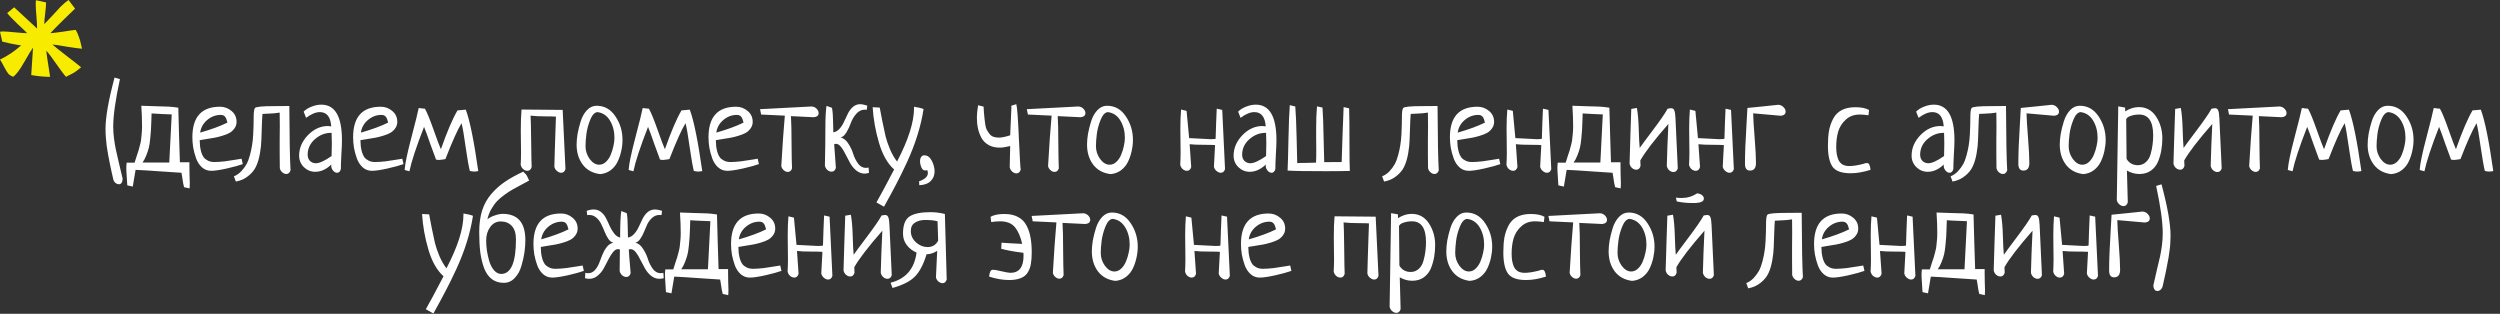 <?xml version="1.0" encoding="UTF-8"?> <svg xmlns="http://www.w3.org/2000/svg" width="1920" height="241" viewBox="0 0 1920 241" fill="none"><rect x="0" y="0" width="1920" height="241" fill="#333333" stroke="none"/> <path d="M87.978 59.562L92.103 60.781C88.666 76.719 86.947 88.875 86.947 97.25C86.947 100.312 87.166 103.469 87.603 106.719C88.041 109.906 88.509 112.656 89.009 114.969C89.509 117.281 90.291 120.719 91.353 125.281C92.478 129.844 93.416 133.812 94.166 137.188C94.103 140.062 93.134 141.5 91.259 141.5C90.509 141.5 89.728 141.219 88.916 140.656C88.103 140.094 87.509 139.312 87.134 138.312C86.884 137.25 86.416 135.188 85.728 132.125C85.103 129.062 84.634 126.844 84.322 125.469C84.009 124.031 83.603 121.938 83.103 119.188C82.603 116.438 82.228 114.156 81.978 112.344C81.728 110.469 81.509 108.312 81.322 105.875C81.134 103.438 81.041 101.125 81.041 98.938C81.041 89.938 83.353 76.812 87.978 59.562ZM101.969 143.281L97.751 142.344C97.751 141.656 97.626 139.625 97.376 136.25C97.126 132.875 97.001 130.438 97.001 128.938C97.001 127.688 97.094 126.344 97.282 124.906H103.376C103.688 123.844 104.188 122.25 104.876 120.125C105.626 118 106.126 116.5 106.376 115.625C106.626 114.75 106.969 113.469 107.407 111.781C107.907 110.031 108.219 108.562 108.344 107.375C108.532 106.125 108.688 104.594 108.813 102.781C109.001 100.969 109.094 99.062 109.094 97.062C109.094 92.375 108.907 87.094 108.532 81.219C112.032 81.406 115.719 81.531 119.594 81.594C123.532 81.656 126.751 81.75 129.251 81.875C131.751 82 134.313 82.281 136.938 82.719C137.126 86.969 137.313 93.969 137.501 103.719C137.751 113.406 137.969 120.375 138.157 124.625H145.469V127.438C145.469 129.062 145.501 131.375 145.563 134.375C145.688 137.375 145.751 139.375 145.751 140.375C145.751 142.25 145.688 143.688 145.563 144.688L141.344 143.75C141.094 142.875 140.844 141.75 140.594 140.375C140.407 139.062 140.188 137.625 139.938 136.062C139.688 134.5 139.501 133.375 139.376 132.688C135.813 132.5 130.126 132.125 122.313 131.562C114.563 131 108.501 130.625 104.126 130.438L101.969 143.281ZM116.407 87.125C116.344 88.062 116.282 90.031 116.219 93.031C116.157 95.969 116.063 98.219 115.938 99.781C115.876 101.344 115.688 103.531 115.376 106.344C115.126 109.094 114.782 111.406 114.344 113.281C113.907 115.094 113.251 117.094 112.376 119.281C111.563 121.406 110.594 123.25 109.469 124.812H130.001L131.876 87.875C131.001 87.812 128.688 87.719 124.938 87.594C121.251 87.469 118.407 87.312 116.407 87.125ZM185.523 121.906L186.461 126.031C183.711 127.031 179.617 128.156 174.179 129.406C168.804 130.594 164.804 131.188 162.179 131.188C159.492 131.188 157.148 130.312 155.148 128.562C153.148 126.75 151.648 124.469 150.648 121.719C149.648 118.906 148.898 116.156 148.398 113.469C147.961 110.719 147.742 108.031 147.742 105.406C147.742 89.781 154.804 81.969 168.929 81.969C172.304 81.969 175.273 83.062 177.836 85.25C180.398 87.375 181.679 90.156 181.679 93.594C181.679 95.469 181.148 97.125 180.086 98.562C179.086 100 177.836 101.156 176.336 102.031C174.898 102.844 173.023 103.594 170.711 104.281C168.461 104.969 166.461 105.469 164.711 105.781C162.961 106.094 160.867 106.438 158.429 106.812C155.992 107.188 154.304 107.469 153.367 107.656C153.429 109.469 153.523 111.062 153.648 112.438C153.836 113.812 154.148 115.312 154.586 116.938C155.086 118.5 155.711 119.812 156.461 120.875C157.273 121.875 158.367 122.719 159.742 123.406C161.117 124.094 162.742 124.438 164.617 124.438C166.867 124.438 169.617 124.25 172.867 123.875C176.117 123.438 178.992 123 181.492 122.562C184.054 122.125 185.398 121.906 185.523 121.906ZM153.742 101.844C162.242 99.406 169.211 96.844 174.648 94.156C174.211 92.094 173.617 90.594 172.867 89.656C172.117 88.719 170.992 88.25 169.492 88.25C165.679 88.25 162.211 89.562 159.086 92.188C156.023 94.812 154.242 98.031 153.742 101.844ZM181.139 139.438L179.639 135.406C181.702 134.594 183.577 133.312 185.264 131.562C186.889 129.812 188.233 128 189.296 126.125C190.358 124.188 191.264 121.781 192.014 118.906C192.764 116.031 193.296 113.531 193.608 111.406C193.983 109.219 194.264 106.531 194.452 103.344C194.639 100.156 194.733 97.781 194.733 96.219C194.796 94.594 194.827 92.438 194.827 89.75C194.827 85.938 195.171 83.656 195.858 82.906C196.733 81.969 201.577 81.5 210.389 81.5C217.327 81.5 221.264 81.469 222.202 81.406C222.327 106.781 222.639 123.25 223.139 130.812C222.514 132.688 221.421 133.625 219.858 133.625C218.796 133.625 217.764 133.188 216.764 132.312C215.764 131.438 215.139 130.375 214.889 129.125C214.827 126.688 214.796 123.062 214.796 118.25C214.796 115.875 214.796 112.281 214.796 107.469C214.858 102.656 214.889 99.031 214.889 96.594C214.889 92.094 214.858 88.719 214.796 86.469C212.171 86.906 209.577 87.156 207.014 87.219C204.452 87.281 202.639 87.375 201.577 87.5C201.389 89.562 201.233 92.625 201.108 96.688C200.983 100.75 200.858 104.344 200.733 107.469C200.671 110.531 200.296 114.031 199.608 117.969C198.921 121.844 197.921 125.156 196.608 127.906C195.358 130.594 193.389 133 190.702 135.125C188.077 137.312 184.889 138.75 181.139 139.438ZM235.068 90.5L233.193 85.719C234.818 84.094 236.881 82.812 239.381 81.875C241.881 80.875 244.349 80.375 246.787 80.375C257.349 80.375 262.631 89.5 262.631 107.75C262.631 110.25 262.474 113.938 262.162 118.812C261.912 123.688 261.787 127.344 261.787 129.781C261.287 131.719 260.318 132.688 258.881 132.688C257.756 132.688 256.724 132.125 255.787 131C254.849 129.875 254.381 128.625 254.381 127.25C254.381 126.812 254.412 126.5 254.474 126.312C250.599 130.062 246.474 131.938 242.099 131.938C238.787 131.938 235.881 130.75 233.381 128.375C230.943 125.938 229.724 123 229.724 119.562C229.724 113.75 231.974 108.5 236.474 103.812C241.037 99.125 246.193 96.781 251.943 96.781C252.193 96.781 252.443 96.812 252.693 96.875C252.943 96.875 253.224 96.906 253.537 96.969C253.912 97.031 254.193 97.062 254.381 97.062C253.881 89.75 250.974 86.094 245.662 86.094C242.537 86.094 239.006 87.562 235.068 90.5ZM254.662 119.844C254.787 115.469 254.849 112.156 254.849 109.906C254.849 108.031 254.787 105.406 254.662 102.031H253.912C249.474 102.094 245.412 103.75 241.724 107C238.099 110.25 236.287 114.188 236.287 118.812C236.287 120.812 236.881 122.406 238.068 123.594C239.318 124.781 240.818 125.375 242.568 125.375C245.318 125.375 249.349 123.531 254.662 119.844ZM308.966 121.906L309.903 126.031C307.153 127.031 303.059 128.156 297.622 129.406C292.247 130.594 288.247 131.188 285.622 131.188C282.934 131.188 280.591 130.312 278.591 128.562C276.591 126.75 275.091 124.469 274.091 121.719C273.091 118.906 272.341 116.156 271.841 113.469C271.403 110.719 271.184 108.031 271.184 105.406C271.184 89.781 278.247 81.969 292.372 81.969C295.747 81.969 298.716 83.062 301.278 85.25C303.841 87.375 305.122 90.156 305.122 93.594C305.122 95.469 304.591 97.125 303.528 98.562C302.528 100 301.278 101.156 299.778 102.031C298.341 102.844 296.466 103.594 294.153 104.281C291.903 104.969 289.903 105.469 288.153 105.781C286.403 106.094 284.309 106.438 281.872 106.812C279.434 107.188 277.747 107.469 276.809 107.656C276.872 109.469 276.966 111.062 277.091 112.438C277.278 113.812 277.591 115.312 278.028 116.938C278.528 118.5 279.153 119.812 279.903 120.875C280.716 121.875 281.809 122.719 283.184 123.406C284.559 124.094 286.184 124.438 288.059 124.438C290.309 124.438 293.059 124.25 296.309 123.875C299.559 123.438 302.434 123 304.934 122.562C307.497 122.125 308.841 121.906 308.966 121.906ZM277.184 101.844C285.684 99.406 292.653 96.844 298.091 94.156C297.653 92.094 297.059 90.594 296.309 89.656C295.559 88.719 294.434 88.25 292.934 88.25C289.122 88.25 285.653 89.562 282.528 92.188C279.466 94.812 277.684 98.031 277.184 101.844ZM351.363 84.781L357.738 84.219C360.863 92.656 364.051 108.375 367.301 131.375C366.238 131.625 365.176 131.75 364.113 131.75C363.176 131.75 362.082 131.594 360.832 131.281C359.957 127.844 358.894 121.781 357.644 113.094C356.457 104.406 355.394 98.25 354.457 94.625C351.394 99.625 347.269 108.812 342.082 122.188C341.644 122.25 340.863 122.375 339.738 122.562C338.676 122.75 337.863 122.844 337.301 122.844C336.613 122.844 335.801 122.75 334.863 122.562C333.863 120 332.363 115.906 330.363 110.281C328.426 104.594 326.863 100.312 325.676 97.438C319.676 112.812 315.926 124.188 314.426 131.562L310.769 130.531C311.082 125.781 312.801 117.5 315.926 105.688C319.051 93.812 320.926 86.25 321.551 83C322.301 83 323.144 83.094 324.082 83.281C325.082 83.406 325.832 83.469 326.332 83.469C327.957 86.281 330.176 91.688 332.988 99.688C335.801 107.625 337.676 112.594 338.613 114.594C343.363 101.094 347.613 91.156 351.363 84.781ZM400.533 84.125L432.127 84.406L434.283 129.875C433.721 131.75 432.627 132.688 431.002 132.688C429.877 132.688 428.783 132.219 427.721 131.281C426.658 130.406 426.002 129.312 425.752 128C425.814 126.875 425.908 123.344 426.033 117.406C426.221 111.406 426.408 105.688 426.596 100.25C426.783 94.75 426.908 91.188 426.971 89.562C425.221 89.438 422.627 89.375 419.189 89.375C414.502 89.375 410.596 89.188 407.471 88.812C407.658 90.875 407.814 97.531 407.939 108.781C408.064 119.969 408.189 126.469 408.314 128.281C407.752 130.219 406.658 131.188 405.033 131.188C403.908 131.188 402.814 130.75 401.752 129.875C400.752 128.938 400.127 127.812 399.877 126.5C400.064 123.375 400.158 120.25 400.158 117.125C400.158 115.5 400.127 112.812 400.064 109.062C400.002 105.312 399.971 102.344 399.971 100.156C399.971 93.719 400.158 88.375 400.533 84.125ZM442.837 111.031C442.837 108.531 443.087 105.75 443.587 102.688C444.149 99.625 444.962 96.406 446.024 93.031C447.087 89.656 448.681 86.844 450.806 84.594C452.931 82.344 455.399 81.219 458.212 81.219C464.212 81.219 469.024 83.938 472.649 89.375C476.274 94.75 478.087 100.75 478.087 107.375C478.087 110.188 477.774 113 477.149 115.812C476.587 118.562 475.681 121.281 474.431 123.969C473.181 126.656 471.368 128.906 468.993 130.719C466.681 132.469 463.962 133.469 460.837 133.719C455.087 132.969 450.649 130.531 447.524 126.406C444.399 122.219 442.837 117.094 442.837 111.031ZM458.774 86.094C456.587 86.344 454.743 88.344 453.243 92.094C451.743 95.844 450.774 99.5 450.337 103.062C449.899 106.562 449.681 109.656 449.681 112.344C449.681 115.844 450.743 119.094 452.868 122.094C455.056 125.031 457.493 126.5 460.181 126.5C462.118 126.5 463.868 125.75 465.431 124.25C466.993 122.75 468.212 120.906 469.087 118.719C470.024 116.469 470.712 114.219 471.149 111.969C471.649 109.719 471.899 107.719 471.899 105.969C471.899 100.844 470.743 96.375 468.431 92.562C466.118 88.75 462.899 86.594 458.774 86.094ZM523.391 84.781L529.766 84.219C532.891 92.656 536.078 108.375 539.328 131.375C538.266 131.625 537.203 131.75 536.141 131.75C535.203 131.75 534.109 131.594 532.859 131.281C531.984 127.844 530.922 121.781 529.672 113.094C528.484 104.406 527.422 98.25 526.484 94.625C523.422 99.625 519.297 108.812 514.109 122.188C513.672 122.25 512.891 122.375 511.766 122.562C510.703 122.75 509.891 122.844 509.328 122.844C508.641 122.844 507.828 122.75 506.891 122.562C505.891 120 504.391 115.906 502.391 110.281C500.453 104.594 498.891 100.312 497.703 97.438C491.703 112.812 487.953 124.188 486.453 131.562L482.797 130.531C483.109 125.781 484.828 117.5 487.953 105.688C491.078 93.812 492.953 86.25 493.578 83C494.328 83 495.172 83.094 496.109 83.281C497.109 83.406 497.859 83.469 498.359 83.469C499.984 86.281 502.203 91.688 505.016 99.688C507.828 107.625 509.703 112.594 510.641 114.594C515.391 101.094 519.641 91.156 523.391 84.781ZM581.913 121.906L582.851 126.031C580.101 127.031 576.007 128.156 570.569 129.406C565.194 130.594 561.194 131.188 558.569 131.188C555.882 131.188 553.538 130.312 551.538 128.562C549.538 126.75 548.038 124.469 547.038 121.719C546.038 118.906 545.288 116.156 544.788 113.469C544.351 110.719 544.132 108.031 544.132 105.406C544.132 89.781 551.194 81.969 565.319 81.969C568.694 81.969 571.663 83.062 574.226 85.25C576.788 87.375 578.069 90.156 578.069 93.594C578.069 95.469 577.538 97.125 576.476 98.562C575.476 100 574.226 101.156 572.726 102.031C571.288 102.844 569.413 103.594 567.101 104.281C564.851 104.969 562.851 105.469 561.101 105.781C559.351 106.094 557.257 106.438 554.819 106.812C552.382 107.188 550.694 107.469 549.757 107.656C549.819 109.469 549.913 111.062 550.038 112.438C550.226 113.812 550.538 115.312 550.976 116.938C551.476 118.5 552.101 119.812 552.851 120.875C553.663 121.875 554.757 122.719 556.132 123.406C557.507 124.094 559.132 124.438 561.007 124.438C563.257 124.438 566.007 124.25 569.257 123.875C572.507 123.438 575.382 123 577.882 122.562C580.444 122.125 581.788 121.906 581.913 121.906ZM550.132 101.844C558.632 99.406 565.601 96.844 571.038 94.156C570.601 92.094 570.007 90.594 569.257 89.656C568.507 88.719 567.382 88.25 565.882 88.25C562.069 88.25 558.601 89.562 555.476 92.188C552.413 94.812 550.632 98.031 550.132 101.844ZM584.561 87.969L583.717 83.844C592.092 83.344 605.279 82.656 623.279 81.781C624.779 81.844 626.061 82.406 627.123 83.469C628.186 84.531 628.717 85.656 628.717 86.844C628.717 88.719 627.467 89.781 624.967 90.031L607.436 89.188C607.748 93.875 607.904 100.719 607.904 109.719C607.967 118.656 608.092 125.188 608.279 129.312C607.717 131.125 606.623 132.031 604.998 132.031C603.936 132.031 602.904 131.594 601.904 130.719C600.904 129.844 600.279 128.781 600.029 127.531C600.904 112.156 601.811 99.25 602.748 88.812L584.561 87.969ZM667.083 128.656L667.364 132.781C665.864 133.156 664.802 133.344 664.177 133.344C661.802 133.344 659.646 132.562 657.708 131C655.771 129.438 654.177 127.531 652.927 125.281C651.677 123.031 650.489 120.781 649.364 118.531C648.302 116.281 647.146 114.375 645.896 112.812C644.646 111.25 643.364 110.469 642.052 110.469C641.552 110.469 641.083 110.562 640.646 110.75C640.896 114.5 641.333 120.562 641.958 128.938C641.396 130.875 640.302 131.844 638.677 131.844C637.552 131.844 636.458 131.406 635.396 130.531C634.396 129.594 633.771 128.469 633.521 127.156C633.771 116.656 633.896 106.781 633.896 97.531C633.896 90.719 634.177 85.312 634.739 81.312L638.958 82.812C639.458 85.25 639.739 88.75 639.802 93.312C639.864 97.812 639.927 100.594 639.989 101.656C641.864 101.344 643.489 100.375 644.864 98.75C646.302 97.125 647.458 95.281 648.333 93.219C649.271 91.156 650.239 89.125 651.239 87.125C652.239 85.125 653.521 83.438 655.083 82.062C656.708 80.688 658.614 80 660.802 80C661.927 80 663.677 80.375 666.052 81.125L665.677 84.312C665.302 84.25 664.802 84.219 664.177 84.219C661.677 84.219 659.489 85.281 657.614 87.406C655.802 89.469 654.427 91.781 653.489 94.344C652.614 96.844 651.489 99.25 650.114 101.562C648.739 103.875 647.239 105.219 645.614 105.594C647.927 106.156 649.896 107.719 651.521 110.281C653.208 112.844 654.458 115.5 655.271 118.25C656.146 120.938 657.396 123.406 659.021 125.656C660.646 127.844 662.646 128.938 665.021 128.938C665.646 128.938 666.333 128.844 667.083 128.656ZM678.918 158.75L673.106 155.469C675.668 151.031 680.199 142.594 686.699 130.156C681.637 125.656 677.762 118.844 675.074 109.719C672.387 100.594 670.762 91.469 670.199 82.344L675.637 82.625C675.949 84.125 676.606 87.562 677.606 92.938C678.668 98.25 679.512 102.188 680.137 104.75C680.762 107.312 681.856 110.531 683.418 114.406C685.043 118.219 686.887 121.438 688.949 124.062C697.637 107.375 701.981 93.688 701.981 83V81.969C705.231 82.469 707.668 83.062 709.293 83.75C708.293 90.312 706.731 97 704.606 103.812C702.481 110.625 699.824 117.5 696.637 124.438C693.449 131.312 690.606 137.094 688.106 141.781C685.668 146.469 682.606 152.125 678.918 158.75ZM706.034 142.25L705.847 139.25C710.347 137.688 712.597 135.562 712.597 132.875C712.597 132.438 712.472 131.719 712.222 130.719C711.347 130.844 710.753 130.906 710.441 130.906C709.253 130.906 708.316 130.125 707.628 128.562C706.941 126.938 706.597 125.375 706.597 123.875C706.597 122.5 706.878 121.406 707.441 120.594C708.003 119.719 708.816 119.281 709.878 119.281C712.253 119.281 714.159 120.656 715.597 123.406C717.034 126.156 717.753 128.906 717.753 131.656C717.753 134.594 716.784 137.031 714.847 138.969C712.909 140.969 709.972 142.062 706.034 142.25ZM776.673 81.219L780.517 80C781.204 82.312 781.861 91 782.486 106.062C783.173 121.062 783.642 129.125 783.892 130.25C783.329 132.188 782.236 133.156 780.611 133.156C779.486 133.156 778.392 132.688 777.329 131.75C776.329 130.812 775.704 129.688 775.454 128.375C775.579 124.812 775.704 119.406 775.829 112.156C772.579 112.969 769.892 113.375 767.767 113.375C764.517 113.375 761.704 112.719 759.329 111.406C756.954 110.094 755.111 108.281 753.798 105.969C752.548 103.656 751.642 101.219 751.079 98.656C750.517 96.031 750.236 93.219 750.236 90.219C750.236 87.844 750.548 84.719 751.173 80.844L755.392 81.875C755.454 82.688 755.548 84.25 755.673 86.562C755.861 88.812 756.017 90.438 756.142 91.438C756.267 92.438 756.454 93.875 756.704 95.75C757.017 97.562 757.423 98.938 757.923 99.875C758.486 100.75 759.142 101.719 759.892 102.781C760.704 103.844 761.704 104.594 762.892 105.031C764.142 105.469 765.579 105.688 767.204 105.688C769.267 105.688 772.142 105.094 775.829 103.906C775.829 102.281 775.986 98.688 776.298 93.125C776.611 87.5 776.767 84 776.767 82.625C776.767 81.812 776.736 81.344 776.673 81.219ZM789.446 87.969L788.602 83.844C796.977 83.344 810.164 82.656 828.164 81.781C829.664 81.844 830.946 82.406 832.008 83.469C833.071 84.531 833.602 85.656 833.602 86.844C833.602 88.719 832.352 89.781 829.852 90.031L812.321 89.188C812.633 93.875 812.789 100.719 812.789 109.719C812.852 118.656 812.977 125.188 813.164 129.312C812.602 131.125 811.508 132.031 809.883 132.031C808.821 132.031 807.789 131.594 806.789 130.719C805.789 129.844 805.164 128.781 804.914 127.531C805.789 112.156 806.696 99.25 807.633 88.812L789.446 87.969ZM834.843 111.031C834.843 108.531 835.093 105.75 835.593 102.688C836.156 99.625 836.968 96.406 838.031 93.031C839.093 89.656 840.687 86.844 842.812 84.594C844.937 82.344 847.406 81.219 850.218 81.219C856.218 81.219 861.031 83.938 864.656 89.375C868.281 94.75 870.093 100.75 870.093 107.375C870.093 110.188 869.781 113 869.156 115.812C868.593 118.562 867.687 121.281 866.437 123.969C865.187 126.656 863.374 128.906 860.999 130.719C858.687 132.469 855.968 133.469 852.843 133.719C847.093 132.969 842.656 130.531 839.531 126.406C836.406 122.219 834.843 117.094 834.843 111.031ZM850.781 86.094C848.593 86.344 846.749 88.344 845.249 92.094C843.749 95.844 842.781 99.5 842.343 103.062C841.906 106.562 841.687 109.656 841.687 112.344C841.687 115.844 842.749 119.094 844.874 122.094C847.062 125.031 849.499 126.5 852.187 126.5C854.124 126.5 855.874 125.75 857.437 124.25C858.999 122.75 860.218 120.906 861.093 118.719C862.031 116.469 862.718 114.219 863.156 111.969C863.656 109.719 863.906 107.719 863.906 105.969C863.906 100.844 862.749 96.375 860.437 92.562C858.124 88.75 854.906 86.594 850.781 86.094ZM934.451 83.469L938.669 84.406L940.826 129.875C940.263 131.75 939.169 132.688 937.544 132.688C936.419 132.688 935.326 132.219 934.263 131.281C933.201 130.406 932.544 129.312 932.294 128C932.294 127.812 932.576 122.531 933.138 112.156V111.406C931.388 111.281 928.794 111.219 925.357 111.219C920.169 111.219 916.263 111.062 913.638 110.75C913.951 114.375 914.357 120.219 914.857 128.281C914.294 130.219 913.201 131.188 911.576 131.188C910.451 131.188 909.357 130.75 908.294 129.875C907.294 128.938 906.669 127.812 906.419 126.5C906.607 123.375 906.701 120.25 906.701 117.125C906.701 115.125 906.669 112.125 906.607 108.125C906.544 104.125 906.513 101.156 906.513 99.219C906.513 93.219 906.701 88.188 907.076 84.125L911.294 85.156C912.544 98.719 913.201 105.688 913.263 106.062C923.951 106.625 929.451 106.906 929.763 106.906C932.326 106.906 933.607 106.75 933.607 106.438C933.607 105.188 933.732 101.219 933.982 94.531C934.232 87.844 934.388 84.156 934.451 83.469ZM952.754 90.5L950.879 85.719C952.504 84.094 954.567 82.812 957.067 81.875C959.567 80.875 962.036 80.375 964.473 80.375C975.036 80.375 980.317 89.5 980.317 107.75C980.317 110.25 980.161 113.938 979.848 118.812C979.598 123.688 979.473 127.344 979.473 129.781C978.973 131.719 978.004 132.688 976.567 132.688C975.442 132.688 974.411 132.125 973.473 131C972.536 129.875 972.067 128.625 972.067 127.25C972.067 126.812 972.098 126.5 972.161 126.312C968.286 130.062 964.161 131.938 959.786 131.938C956.473 131.938 953.567 130.75 951.067 128.375C948.629 125.938 947.411 123 947.411 119.562C947.411 113.75 949.661 108.5 954.161 103.812C958.723 99.125 963.879 96.781 969.629 96.781C969.879 96.781 970.129 96.812 970.379 96.875C970.629 96.875 970.911 96.906 971.223 96.969C971.598 97.031 971.879 97.062 972.067 97.062C971.567 89.75 968.661 86.094 963.348 86.094C960.223 86.094 956.692 87.562 952.754 90.5ZM972.348 119.844C972.473 115.469 972.536 112.156 972.536 109.906C972.536 108.031 972.473 105.406 972.348 102.031H971.598C967.161 102.094 963.098 103.75 959.411 107C955.786 110.25 953.973 114.188 953.973 118.812C953.973 120.812 954.567 122.406 955.754 123.594C957.004 124.781 958.504 125.375 960.254 125.375C963.004 125.375 967.036 123.531 972.348 119.844ZM1031.9 82.25L1036.12 83.188C1036.31 87.375 1036.4 97.562 1036.4 113.75C1036.4 121.812 1036.5 127.656 1036.68 131.281C1031.93 131.406 1025.75 131.469 1018.12 131.469C1003.37 131.469 993.621 131.312 988.871 131C989.058 127.438 989.277 119.531 989.527 107.281C989.777 94.969 990.121 86.125 990.558 80.75L994.777 81.781C995.214 87.031 995.558 95.062 995.808 105.875C996.058 116.688 996.214 123.156 996.277 125.281C997.652 125.156 1000.12 125.094 1003.68 125.094C1007.31 125.031 1009.65 124.969 1010.71 124.906C1010.84 122.719 1010.9 119.281 1010.9 114.594C1010.9 112.781 1010.87 110 1010.81 106.25C1010.81 102.5 1010.81 99.688 1010.81 97.812C1010.81 91.688 1011.03 86.312 1011.46 81.688L1015.68 82.625C1016.06 87.625 1016.34 95.469 1016.53 106.156C1016.78 116.844 1016.93 122.969 1017 124.531C1023.37 124.531 1027.84 124.5 1030.4 124.438C1030.59 120.688 1030.81 113.906 1031.06 104.094C1031.37 94.281 1031.65 87 1031.9 82.25ZM1062.98 139.438L1061.48 135.406C1063.54 134.594 1065.42 133.312 1067.1 131.562C1068.73 129.812 1070.07 128 1071.13 126.125C1072.2 124.188 1073.1 121.781 1073.85 118.906C1074.6 116.031 1075.13 113.531 1075.45 111.406C1075.82 109.219 1076.1 106.531 1076.29 103.344C1076.48 100.156 1076.57 97.781 1076.57 96.219C1076.63 94.594 1076.67 92.438 1076.67 89.75C1076.67 85.938 1077.01 83.656 1077.7 82.906C1078.57 81.969 1083.42 81.5 1092.23 81.5C1099.17 81.5 1103.1 81.469 1104.04 81.406C1104.17 106.781 1104.48 123.25 1104.98 130.812C1104.35 132.688 1103.26 133.625 1101.7 133.625C1100.63 133.625 1099.6 133.188 1098.6 132.312C1097.6 131.438 1096.98 130.375 1096.73 129.125C1096.67 126.688 1096.63 123.062 1096.63 118.25C1096.63 115.875 1096.63 112.281 1096.63 107.469C1096.7 102.656 1096.73 99.031 1096.73 96.594C1096.73 92.094 1096.7 88.719 1096.63 86.469C1094.01 86.906 1091.42 87.156 1088.85 87.219C1086.29 87.281 1084.48 87.375 1083.42 87.5C1083.23 89.562 1083.07 92.625 1082.95 96.688C1082.82 100.75 1082.7 104.344 1082.57 107.469C1082.51 110.531 1082.13 114.031 1081.45 117.969C1080.76 121.844 1079.76 125.156 1078.45 127.906C1077.2 130.594 1075.23 133 1072.54 135.125C1069.92 137.312 1066.73 138.75 1062.98 139.438ZM1151.31 121.906L1152.25 126.031C1149.5 127.031 1145.41 128.156 1139.97 129.406C1134.59 130.594 1130.59 131.188 1127.97 131.188C1125.28 131.188 1122.94 130.312 1120.94 128.562C1118.94 126.75 1117.44 124.469 1116.44 121.719C1115.44 118.906 1114.69 116.156 1114.19 113.469C1113.75 110.719 1113.53 108.031 1113.53 105.406C1113.53 89.781 1120.59 81.969 1134.72 81.969C1138.09 81.969 1141.06 83.062 1143.63 85.25C1146.19 87.375 1147.47 90.156 1147.47 93.594C1147.47 95.469 1146.94 97.125 1145.88 98.562C1144.88 100 1143.63 101.156 1142.13 102.031C1140.69 102.844 1138.81 103.594 1136.5 104.281C1134.25 104.969 1132.25 105.469 1130.5 105.781C1128.75 106.094 1126.66 106.438 1124.22 106.812C1121.78 107.188 1120.09 107.469 1119.16 107.656C1119.22 109.469 1119.31 111.062 1119.44 112.438C1119.63 113.812 1119.94 115.312 1120.38 116.938C1120.88 118.5 1121.5 119.812 1122.25 120.875C1123.06 121.875 1124.16 122.719 1125.53 123.406C1126.91 124.094 1128.53 124.438 1130.41 124.438C1132.66 124.438 1135.41 124.25 1138.66 123.875C1141.91 123.438 1144.78 123 1147.28 122.562C1149.84 122.125 1151.19 121.906 1151.31 121.906ZM1119.53 101.844C1128.03 99.406 1135 96.844 1140.44 94.156C1140 92.094 1139.41 90.594 1138.66 89.656C1137.91 88.719 1136.78 88.25 1135.28 88.25C1131.47 88.25 1128 89.562 1124.88 92.188C1121.81 94.812 1120.03 98.031 1119.53 101.844ZM1184.99 83.469L1189.21 84.406L1191.37 129.875C1190.8 131.75 1189.71 132.688 1188.09 132.688C1186.96 132.688 1185.87 132.219 1184.8 131.281C1183.74 130.406 1183.09 129.312 1182.84 128C1182.84 127.812 1183.12 122.531 1183.68 112.156V111.406C1181.93 111.281 1179.34 111.219 1175.9 111.219C1170.71 111.219 1166.8 111.062 1164.18 110.75C1164.49 114.375 1164.9 120.219 1165.4 128.281C1164.84 130.219 1163.74 131.188 1162.12 131.188C1160.99 131.188 1159.9 130.75 1158.84 129.875C1157.84 128.938 1157.21 127.812 1156.96 126.5C1157.15 123.375 1157.24 120.25 1157.24 117.125C1157.24 115.125 1157.21 112.125 1157.15 108.125C1157.09 104.125 1157.05 101.156 1157.05 99.219C1157.05 93.219 1157.24 88.188 1157.62 84.125L1161.84 85.156C1163.09 98.719 1163.74 105.688 1163.8 106.062C1174.49 106.625 1179.99 106.906 1180.3 106.906C1182.87 106.906 1184.15 106.75 1184.15 106.438C1184.15 105.188 1184.27 101.219 1184.52 94.531C1184.77 87.844 1184.93 84.156 1184.99 83.469ZM1201.05 143.281L1196.83 142.344C1196.83 141.656 1196.7 139.625 1196.45 136.25C1196.2 132.875 1196.08 130.438 1196.08 128.938C1196.08 127.688 1196.17 126.344 1196.36 124.906H1202.45C1202.76 123.844 1203.26 122.25 1203.95 120.125C1204.7 118 1205.2 116.5 1205.45 115.625C1205.7 114.75 1206.05 113.469 1206.48 111.781C1206.98 110.031 1207.3 108.562 1207.42 107.375C1207.61 106.125 1207.76 104.594 1207.89 102.781C1208.08 100.969 1208.17 99.062 1208.17 97.062C1208.17 92.375 1207.98 87.094 1207.61 81.219C1211.11 81.406 1214.8 81.531 1218.67 81.594C1222.61 81.656 1225.83 81.75 1228.33 81.875C1230.83 82 1233.39 82.281 1236.01 82.719C1236.2 86.969 1236.39 93.969 1236.58 103.719C1236.83 113.406 1237.05 120.375 1237.23 124.625H1244.55V127.438C1244.55 129.062 1244.58 131.375 1244.64 134.375C1244.76 137.375 1244.83 139.375 1244.83 140.375C1244.83 142.25 1244.76 143.688 1244.64 144.688L1240.42 143.75C1240.17 142.875 1239.92 141.75 1239.67 140.375C1239.48 139.062 1239.26 137.625 1239.01 136.062C1238.76 134.5 1238.58 133.375 1238.45 132.688C1234.89 132.5 1229.2 132.125 1221.39 131.562C1213.64 131 1207.58 130.625 1203.2 130.438L1201.05 143.281ZM1215.48 87.125C1215.42 88.062 1215.36 90.031 1215.3 93.031C1215.23 95.969 1215.14 98.219 1215.01 99.781C1214.95 101.344 1214.76 103.531 1214.45 106.344C1214.2 109.094 1213.86 111.406 1213.42 113.281C1212.98 115.094 1212.33 117.094 1211.45 119.281C1210.64 121.406 1209.67 123.25 1208.55 124.812H1229.08L1230.95 87.875C1230.08 87.812 1227.76 87.719 1224.01 87.594C1220.33 87.469 1217.48 87.312 1215.48 87.125ZM1259.76 123.219C1259.76 124.281 1259.82 125.688 1259.94 127.438C1259.38 129.375 1258.29 130.344 1256.66 130.344C1255.54 130.344 1254.44 129.906 1253.38 129.031C1252.38 128.094 1251.76 126.969 1251.51 125.656C1251.69 120.594 1251.91 113.188 1252.16 103.438C1252.47 93.688 1252.69 87.094 1252.82 83.656L1257.13 82.906C1257.88 86.906 1258.35 92.219 1258.54 98.844C1258.72 105.469 1258.97 110.406 1259.29 113.656C1260.47 111.906 1263.85 107.344 1269.41 99.969C1274.97 92.594 1278.76 87.094 1280.76 83.469C1282.13 83.219 1283.01 83.094 1283.38 83.094C1284.57 83.094 1285.38 83.625 1285.82 84.688C1286.32 85.75 1286.63 87.75 1286.76 90.688L1288.54 129.312C1287.97 131.188 1286.88 132.125 1285.26 132.125C1284.13 132.125 1283.04 131.688 1281.97 130.812C1280.97 129.875 1280.35 128.75 1280.1 127.438C1280.16 125.375 1280.32 120.344 1280.57 112.344C1280.88 104.281 1281.13 98.562 1281.32 95.188C1270.63 107.375 1263.44 116.719 1259.76 123.219ZM1325.22 83.469L1329.43 84.406L1331.59 129.875C1331.03 131.75 1329.93 132.688 1328.31 132.688C1327.18 132.688 1326.09 132.219 1325.03 131.281C1323.97 130.406 1323.31 129.312 1323.06 128C1323.06 127.812 1323.34 122.531 1323.9 112.156V111.406C1322.15 111.281 1319.56 111.219 1316.12 111.219C1310.93 111.219 1307.03 111.062 1304.4 110.75C1304.72 114.375 1305.12 120.219 1305.62 128.281C1305.06 130.219 1303.97 131.188 1302.34 131.188C1301.22 131.188 1300.12 130.75 1299.06 129.875C1298.06 128.938 1297.43 127.812 1297.18 126.5C1297.37 123.375 1297.47 120.25 1297.47 117.125C1297.47 115.125 1297.43 112.125 1297.37 108.125C1297.31 104.125 1297.28 101.156 1297.28 99.219C1297.28 93.219 1297.47 88.188 1297.84 84.125L1302.06 85.156C1303.31 98.719 1303.97 105.688 1304.03 106.062C1314.72 106.625 1320.22 106.906 1320.53 106.906C1323.09 106.906 1324.37 106.75 1324.37 106.438C1324.37 105.188 1324.5 101.219 1324.75 94.531C1325 87.844 1325.15 84.156 1325.22 83.469ZM1342.02 82.906C1344.71 82.656 1348.77 82.25 1354.21 81.688C1359.64 81.062 1363.49 80.656 1365.74 80.469C1367.3 80.531 1368.61 81.125 1369.68 82.25C1370.8 83.312 1371.36 84.469 1371.36 85.719C1371.36 87.594 1370.11 88.656 1367.61 88.906C1365.3 88.719 1361.8 88.406 1357.11 87.969C1352.43 87.531 1348.86 87.219 1346.43 87.031C1346.49 90.844 1346.86 97.031 1347.55 105.594C1348.24 114.156 1348.58 120.688 1348.58 125.188C1348.58 129.062 1347.05 131 1343.99 131C1341.43 131 1340.14 129.25 1340.14 125.75C1340.14 121.625 1340.24 117.219 1340.43 112.531C1340.61 107.781 1340.89 102.375 1341.27 96.312C1341.64 90.188 1341.89 85.719 1342.02 82.906ZM1435.44 84.5L1434.97 88.531C1432.35 88.156 1430.1 87.969 1428.22 87.969C1423.91 87.969 1420.35 89.281 1417.53 91.906C1414.72 94.469 1412.78 97.531 1411.72 101.094C1410.72 104.594 1410.22 108.5 1410.22 112.812C1410.22 114.812 1410.35 116.594 1410.6 118.156C1410.85 119.719 1411.28 121.25 1411.91 122.75C1412.6 124.25 1413.63 125.438 1415 126.312C1416.44 127.125 1418.19 127.531 1420.25 127.531C1423 127.531 1426.5 127 1430.75 125.938C1432.06 125.438 1433.1 125.188 1433.85 125.188C1435.35 125.188 1436.25 126.938 1436.56 130.438C1431.06 132.188 1425.97 133.062 1421.28 133.062C1414.47 133.062 1409.85 131.406 1407.41 128.094C1405.03 124.719 1403.85 119.281 1403.85 111.781C1403.85 107.406 1404.13 103.594 1404.69 100.344C1405.31 97.031 1406.38 93.969 1407.88 91.156C1409.38 88.281 1411.53 86.094 1414.35 84.594C1417.22 83.094 1420.72 82.344 1424.85 82.344C1429.47 82.344 1433 83.062 1435.44 84.5ZM1473.45 90.5L1471.58 85.719C1473.2 84.094 1475.27 82.812 1477.77 81.875C1480.27 80.875 1482.73 80.375 1485.17 80.375C1495.73 80.375 1501.02 89.5 1501.02 107.75C1501.02 110.25 1500.86 113.938 1500.55 118.812C1500.3 123.688 1500.17 127.344 1500.17 129.781C1499.67 131.719 1498.7 132.688 1497.27 132.688C1496.14 132.688 1495.11 132.125 1494.17 131C1493.23 129.875 1492.77 128.625 1492.77 127.25C1492.77 126.812 1492.8 126.5 1492.86 126.312C1488.98 130.062 1484.86 131.938 1480.48 131.938C1477.17 131.938 1474.27 130.75 1471.77 128.375C1469.33 125.938 1468.11 123 1468.11 119.562C1468.11 113.75 1470.36 108.5 1474.86 103.812C1479.42 99.125 1484.58 96.781 1490.33 96.781C1490.58 96.781 1490.83 96.812 1491.08 96.875C1491.33 96.875 1491.61 96.906 1491.92 96.969C1492.3 97.031 1492.58 97.062 1492.77 97.062C1492.27 89.75 1489.36 86.094 1484.05 86.094C1480.92 86.094 1477.39 87.562 1473.45 90.5ZM1493.05 119.844C1493.17 115.469 1493.23 112.156 1493.23 109.906C1493.23 108.031 1493.17 105.406 1493.05 102.031H1492.3C1487.86 102.094 1483.8 103.75 1480.11 107C1476.48 110.25 1474.67 114.188 1474.67 118.812C1474.67 120.812 1475.27 122.406 1476.45 123.594C1477.7 124.781 1479.2 125.375 1480.95 125.375C1483.7 125.375 1487.73 123.531 1493.05 119.844ZM1499.54 139.438L1498.04 135.406C1500.1 134.594 1501.98 133.312 1503.66 131.562C1505.29 129.812 1506.63 128 1507.69 126.125C1508.76 124.188 1509.66 121.781 1510.41 118.906C1511.16 116.031 1511.69 113.531 1512.01 111.406C1512.38 109.219 1512.66 106.531 1512.85 103.344C1513.04 100.156 1513.13 97.781 1513.13 96.219C1513.19 94.594 1513.23 92.438 1513.23 89.75C1513.23 85.938 1513.57 83.656 1514.26 82.906C1515.13 81.969 1519.98 81.5 1528.79 81.5C1535.73 81.5 1539.66 81.469 1540.6 81.406C1540.73 106.781 1541.04 123.25 1541.54 130.812C1540.91 132.688 1539.82 133.625 1538.26 133.625C1537.19 133.625 1536.16 133.188 1535.16 132.312C1534.16 131.438 1533.54 130.375 1533.29 129.125C1533.23 126.688 1533.19 123.062 1533.19 118.25C1533.19 115.875 1533.19 112.281 1533.19 107.469C1533.26 102.656 1533.29 99.031 1533.29 96.594C1533.29 92.094 1533.26 88.719 1533.19 86.469C1530.57 86.906 1527.98 87.156 1525.41 87.219C1522.85 87.281 1521.04 87.375 1519.98 87.5C1519.79 89.562 1519.63 92.625 1519.51 96.688C1519.38 100.75 1519.26 104.344 1519.13 107.469C1519.07 110.531 1518.69 114.031 1518.01 117.969C1517.32 121.844 1516.32 125.156 1515.01 127.906C1513.76 130.594 1511.79 133 1509.1 135.125C1506.48 137.312 1503.29 138.75 1499.54 139.438ZM1551.97 82.906C1554.65 82.656 1558.72 82.25 1564.15 81.688C1569.59 81.062 1573.44 80.656 1575.69 80.469C1577.25 80.531 1578.56 81.125 1579.62 82.25C1580.75 83.312 1581.31 84.469 1581.31 85.719C1581.31 87.594 1580.06 88.656 1577.56 88.906C1575.25 88.719 1571.75 88.406 1567.06 87.969C1562.37 87.531 1558.81 87.219 1556.37 87.031C1556.44 90.844 1556.81 97.031 1557.5 105.594C1558.19 114.156 1558.53 120.688 1558.53 125.188C1558.53 129.062 1557 131 1553.94 131C1551.37 131 1550.09 129.25 1550.09 125.75C1550.09 121.625 1550.19 117.219 1550.37 112.531C1550.56 107.781 1550.84 102.375 1551.22 96.312C1551.59 90.188 1551.84 85.719 1551.97 82.906ZM1581.9 111.031C1581.9 108.531 1582.15 105.75 1582.65 102.688C1583.21 99.625 1584.02 96.406 1585.08 93.031C1586.15 89.656 1587.74 86.844 1589.86 84.594C1591.99 82.344 1594.46 81.219 1597.27 81.219C1603.27 81.219 1608.08 83.938 1611.71 89.375C1615.33 94.75 1617.15 100.75 1617.15 107.375C1617.15 110.188 1616.83 113 1616.21 115.812C1615.65 118.562 1614.74 121.281 1613.49 123.969C1612.24 126.656 1610.43 128.906 1608.05 130.719C1605.74 132.469 1603.02 133.469 1599.9 133.719C1594.15 132.969 1589.71 130.531 1586.58 126.406C1583.46 122.219 1581.9 117.094 1581.9 111.031ZM1597.83 86.094C1595.65 86.344 1593.8 88.344 1592.3 92.094C1590.8 95.844 1589.83 99.5 1589.4 103.062C1588.96 106.562 1588.74 109.656 1588.74 112.344C1588.74 115.844 1589.8 119.094 1591.93 122.094C1594.11 125.031 1596.55 126.5 1599.24 126.5C1601.18 126.5 1602.93 125.75 1604.49 124.25C1606.05 122.75 1607.27 120.906 1608.15 118.719C1609.08 116.469 1609.77 114.219 1610.21 111.969C1610.71 109.719 1610.96 107.719 1610.96 105.969C1610.96 100.844 1609.8 96.375 1607.49 92.562C1605.18 88.75 1601.96 86.594 1597.83 86.094ZM1626.82 81.688L1632.07 82.625C1632.07 83.938 1632.11 84.906 1632.17 85.531C1635.61 83.344 1639.07 82.25 1642.57 82.25C1648.26 82.25 1652.7 84.688 1655.89 89.562C1659.07 94.438 1660.67 99.969 1660.67 106.156C1660.67 109.281 1660.42 112.281 1659.92 115.156C1659.48 117.969 1658.67 120.875 1657.48 123.875C1656.29 126.812 1654.45 129.188 1651.95 131C1649.51 132.75 1646.54 133.625 1643.04 133.625C1639.73 133.625 1636.54 132.75 1633.48 131C1633.73 141.938 1633.95 150.062 1634.14 155.375C1633.57 157.312 1632.48 158.281 1630.86 158.281C1629.73 158.281 1628.64 157.812 1627.57 156.875C1626.57 156 1625.95 154.906 1625.7 153.594L1626.82 81.688ZM1632.92 91.625L1633.2 121.906C1633.95 123.406 1635.11 124.625 1636.67 125.562C1638.23 126.438 1639.95 126.875 1641.82 126.875C1644.26 126.875 1646.32 126.094 1648.01 124.531C1649.76 122.969 1650.98 120.906 1651.67 118.344C1652.42 115.719 1652.92 113.281 1653.17 111.031C1653.48 108.781 1653.64 106.406 1653.64 103.906C1653.64 93.281 1650.04 87.969 1642.86 87.969C1640.54 87.969 1638.39 88.312 1636.39 89C1634.45 89.625 1633.29 90.5 1632.92 91.625ZM1677.47 123.219C1677.47 124.281 1677.53 125.688 1677.66 127.438C1677.1 129.375 1676 130.344 1674.38 130.344C1673.25 130.344 1672.16 129.906 1671.1 129.031C1670.1 128.094 1669.47 126.969 1669.22 125.656C1669.41 120.594 1669.63 113.188 1669.88 103.438C1670.19 93.688 1670.41 87.094 1670.53 83.656L1674.85 82.906C1675.6 86.906 1676.07 92.219 1676.25 98.844C1676.44 105.469 1676.69 110.406 1677 113.656C1678.19 111.906 1681.57 107.344 1687.13 99.969C1692.69 92.594 1696.47 87.094 1698.47 83.469C1699.85 83.219 1700.72 83.094 1701.1 83.094C1702.28 83.094 1703.1 83.625 1703.53 84.688C1704.03 85.75 1704.35 87.75 1704.47 90.688L1706.25 129.312C1705.69 131.188 1704.6 132.125 1702.97 132.125C1701.85 132.125 1700.75 131.688 1699.69 130.812C1698.69 129.875 1698.07 128.75 1697.82 127.438C1697.88 125.375 1698.03 120.344 1698.28 112.344C1698.6 104.281 1698.85 98.562 1699.03 95.188C1688.35 107.375 1681.16 116.719 1677.47 123.219ZM1711.9 87.969L1711.06 83.844C1719.43 83.344 1732.62 82.656 1750.62 81.781C1752.12 81.844 1753.4 82.406 1754.46 83.469C1755.53 84.531 1756.06 85.656 1756.06 86.844C1756.06 88.719 1754.81 89.781 1752.31 90.031L1734.78 89.188C1735.09 93.875 1735.24 100.719 1735.24 109.719C1735.31 118.656 1735.43 125.188 1735.62 129.312C1735.06 131.125 1733.96 132.031 1732.34 132.031C1731.28 132.031 1730.24 131.594 1729.24 130.719C1728.24 129.844 1727.62 128.781 1727.37 127.531C1728.24 112.156 1729.15 99.25 1730.09 88.812L1711.9 87.969ZM1797.61 84.781L1803.99 84.219C1807.11 92.656 1810.3 108.375 1813.55 131.375C1812.49 131.625 1811.42 131.75 1810.36 131.75C1809.42 131.75 1808.33 131.594 1807.08 131.281C1806.2 127.844 1805.14 121.781 1803.89 113.094C1802.7 104.406 1801.64 98.25 1800.7 94.625C1797.64 99.625 1793.52 108.812 1788.33 122.188C1787.89 122.25 1787.11 122.375 1785.99 122.562C1784.92 122.75 1784.11 122.844 1783.55 122.844C1782.86 122.844 1782.05 122.75 1781.11 122.562C1780.11 120 1778.61 115.906 1776.61 110.281C1774.67 104.594 1773.11 100.312 1771.92 97.438C1765.92 112.812 1762.17 124.188 1760.67 131.562L1757.02 130.531C1757.33 125.781 1759.05 117.5 1762.17 105.688C1765.3 93.812 1767.17 86.25 1767.8 83C1768.55 83 1769.39 83.094 1770.33 83.281C1771.33 83.406 1772.08 83.469 1772.58 83.469C1774.2 86.281 1776.42 91.688 1779.24 99.688C1782.05 107.625 1783.92 112.594 1784.86 114.594C1789.61 101.094 1793.86 91.156 1797.61 84.781ZM1818.35 111.031C1818.35 108.531 1818.6 105.75 1819.1 102.688C1819.66 99.625 1820.48 96.406 1821.54 93.031C1822.6 89.656 1824.2 86.844 1826.32 84.594C1828.45 82.344 1830.91 81.219 1833.73 81.219C1839.73 81.219 1844.54 83.938 1848.16 89.375C1851.79 94.75 1853.6 100.75 1853.6 107.375C1853.6 110.188 1853.29 113 1852.66 115.812C1852.1 118.562 1851.2 121.281 1849.95 123.969C1848.7 126.656 1846.88 128.906 1844.51 130.719C1842.2 132.469 1839.48 133.469 1836.35 133.719C1830.6 132.969 1826.16 130.531 1823.04 126.406C1819.91 122.219 1818.35 117.094 1818.35 111.031ZM1834.29 86.094C1832.1 86.344 1830.26 88.344 1828.76 92.094C1827.26 95.844 1826.29 99.5 1825.85 103.062C1825.41 106.562 1825.2 109.656 1825.2 112.344C1825.2 115.844 1826.26 119.094 1828.38 122.094C1830.57 125.031 1833.01 126.5 1835.7 126.5C1837.63 126.5 1839.38 125.75 1840.95 124.25C1842.51 122.75 1843.73 120.906 1844.6 118.719C1845.54 116.469 1846.23 114.219 1846.66 111.969C1847.16 109.719 1847.41 107.719 1847.41 105.969C1847.41 100.844 1846.26 96.375 1843.95 92.562C1841.63 88.75 1838.41 86.594 1834.29 86.094ZM1898.91 84.781L1905.28 84.219C1908.41 92.656 1911.59 108.375 1914.84 131.375C1913.78 131.625 1912.72 131.75 1911.66 131.75C1910.72 131.75 1909.62 131.594 1908.37 131.281C1907.5 127.844 1906.44 121.781 1905.19 113.094C1904 104.406 1902.94 98.25 1902 94.625C1898.94 99.625 1894.81 108.812 1889.62 122.188C1889.19 122.25 1888.41 122.375 1887.28 122.562C1886.22 122.75 1885.41 122.844 1884.84 122.844C1884.16 122.844 1883.34 122.75 1882.41 122.562C1881.41 120 1879.91 115.906 1877.91 110.281C1875.97 104.594 1874.41 100.312 1873.22 97.438C1867.22 112.812 1863.47 124.188 1861.97 131.562L1858.31 130.531C1858.62 125.781 1860.34 117.5 1863.47 105.688C1866.59 93.812 1868.47 86.25 1869.09 83C1869.84 83 1870.69 83.094 1871.62 83.281C1872.62 83.406 1873.37 83.469 1873.87 83.469C1875.5 86.281 1877.72 91.688 1880.53 99.688C1883.34 107.625 1885.22 112.594 1886.16 114.594C1890.91 101.094 1895.16 91.156 1898.91 84.781ZM332.859 240.75L327.046 237.469C329.609 233.031 334.14 224.594 340.64 212.156C335.578 207.656 331.703 200.844 329.015 191.719C326.328 182.594 324.703 173.469 324.14 164.344L329.578 164.625C329.89 166.125 330.546 169.562 331.546 174.938C332.609 180.25 333.453 184.188 334.078 186.75C334.703 189.312 335.796 192.531 337.359 196.406C338.984 200.219 340.828 203.438 342.89 206.062C351.578 189.375 355.921 175.688 355.921 165V163.969C359.171 164.469 361.609 165.062 363.234 165.75C362.234 172.312 360.671 179 358.546 185.812C356.421 192.625 353.765 199.5 350.578 206.438C347.39 213.312 344.546 219.094 342.046 223.781C339.609 228.469 336.546 234.125 332.859 240.75ZM374.319 168.375C375.819 167.188 377.694 166.219 379.944 165.469C382.256 164.656 384.288 164.25 386.038 164.25C397.663 164.25 403.475 170.969 403.475 184.406C403.475 187.281 403.256 190.344 402.819 193.594C402.381 196.781 401.6 200.281 400.475 204.094C399.413 207.906 397.694 211.031 395.319 213.469C393.006 215.969 390.194 217.219 386.881 217.219C383.319 217.219 380.288 216.281 377.788 214.406C375.288 212.531 373.319 209.781 371.881 206.156C370.506 202.531 369.506 198.469 368.881 193.969C368.319 189.406 368.038 184.094 368.038 178.031C368.038 171.906 368.788 166.438 370.288 161.625C371.85 156.812 374.194 152.594 377.319 148.969C380.444 145.344 383.944 142.219 387.819 139.594C391.694 136.969 396.381 134.375 401.881 131.812C402.256 132.312 402.663 132.75 403.1 133.125C403.6 133.438 404.038 133.938 404.413 134.625C404.85 135.312 405.506 136.656 406.381 138.656C405.194 139.344 403.288 140.375 400.663 141.75C398.038 143.125 395.85 144.312 394.1 145.312C392.35 146.25 390.256 147.594 387.819 149.344C385.444 151.031 383.444 152.719 381.819 154.406C380.256 156.031 378.756 158.094 377.319 160.594C375.944 163.031 374.944 165.625 374.319 168.375ZM396.256 183.844C396.256 179.219 395.194 175.781 393.069 173.531C390.944 171.219 388.1 170.062 384.538 170.062C381.225 170.062 378.538 171.5 376.475 174.375C374.413 177.188 373.381 180.625 373.381 184.688C373.381 187.125 373.569 189.719 373.944 192.469C374.381 195.219 375.006 198 375.819 200.812C376.694 203.562 377.913 205.844 379.475 207.656C381.1 209.469 382.913 210.375 384.913 210.375C392.475 210.375 396.256 201.531 396.256 183.844ZM447.466 203.906L448.404 208.031C445.654 209.031 441.56 210.156 436.122 211.406C430.747 212.594 426.747 213.188 424.122 213.188C421.435 213.188 419.091 212.312 417.091 210.562C415.091 208.75 413.591 206.469 412.591 203.719C411.591 200.906 410.841 198.156 410.341 195.469C409.904 192.719 409.685 190.031 409.685 187.406C409.685 171.781 416.747 163.969 430.872 163.969C434.247 163.969 437.216 165.062 439.779 167.25C442.341 169.375 443.622 172.156 443.622 175.594C443.622 177.469 443.091 179.125 442.029 180.562C441.029 182 439.779 183.156 438.279 184.031C436.841 184.844 434.966 185.594 432.654 186.281C430.404 186.969 428.404 187.469 426.654 187.781C424.904 188.094 422.81 188.438 420.372 188.812C417.935 189.188 416.247 189.469 415.31 189.656C415.372 191.469 415.466 193.062 415.591 194.438C415.779 195.812 416.091 197.312 416.529 198.938C417.029 200.5 417.654 201.812 418.404 202.875C419.216 203.875 420.31 204.719 421.685 205.406C423.06 206.094 424.685 206.438 426.56 206.438C428.81 206.438 431.56 206.25 434.81 205.875C438.06 205.438 440.935 205 443.435 204.562C445.997 204.125 447.341 203.906 447.466 203.906ZM415.685 183.844C424.185 181.406 431.154 178.844 436.591 176.156C436.154 174.094 435.56 172.594 434.81 171.656C434.06 170.719 432.935 170.25 431.435 170.25C427.622 170.25 424.154 171.562 421.029 174.188C417.966 176.812 416.185 180.031 415.685 183.844ZM476.27 182.438C476.27 172.875 476.551 166.094 477.114 162.094L481.333 163.688C481.833 166.125 482.083 169.562 482.083 174C482.145 178.438 482.208 181.25 482.27 182.438C484.145 182.125 485.77 181.156 487.145 179.531C488.583 177.906 489.739 176.094 490.614 174.094C491.551 172.031 492.52 170 493.52 168C494.52 166 495.801 164.312 497.364 162.938C498.989 161.562 500.895 160.875 503.083 160.875C504.458 160.875 506.239 161.219 508.426 161.906L508.051 165.188C507.676 165.125 507.145 165.094 506.458 165.094C504.395 165.094 502.583 165.781 501.02 167.156C499.458 168.469 498.176 170.125 497.176 172.125C496.239 174.125 495.364 176.156 494.551 178.219C493.739 180.219 492.77 182 491.645 183.562C490.583 185.125 489.364 186.062 487.989 186.375C490.301 186.938 492.27 188.531 493.895 191.156C495.583 193.719 496.833 196.375 497.645 199.125C498.52 201.812 499.77 204.281 501.395 206.531C503.02 208.719 505.02 209.812 507.395 209.812C508.02 209.812 508.708 209.719 509.458 209.531L509.739 213.656C508.489 213.969 507.395 214.125 506.458 214.125C504.083 214.125 501.926 213.344 499.989 211.781C498.114 210.219 496.551 208.312 495.301 206.062C494.051 203.812 492.864 201.594 491.739 199.406C490.676 197.156 489.52 195.25 488.27 193.688C487.02 192.125 485.739 191.344 484.426 191.344C483.864 191.344 483.364 191.438 482.926 191.625C483.051 193.438 483.176 195.375 483.301 197.438C483.489 199.438 483.676 201.656 483.864 204.094C484.051 206.531 484.208 208.438 484.333 209.812C483.77 211.75 482.676 212.719 481.051 212.719C479.926 212.719 478.833 212.281 477.77 211.406C476.77 210.469 476.145 209.344 475.895 208.031C476.02 202.781 476.083 197.312 476.083 191.625C475.583 191.438 475.083 191.344 474.583 191.344C473.27 191.344 471.989 192.125 470.739 193.688C469.489 195.25 468.301 197.156 467.176 199.406C466.114 201.594 464.958 203.812 463.708 206.062C462.458 208.312 460.864 210.219 458.926 211.781C457.051 213.344 454.926 214.125 452.551 214.125C451.614 214.125 450.52 213.969 449.27 213.656L449.551 209.531C450.301 209.719 451.02 209.812 451.708 209.812C453.645 209.812 455.301 209.094 456.676 207.656C458.051 206.219 459.176 204.438 460.051 202.312C460.926 200.125 461.77 197.938 462.583 195.75C463.458 193.562 464.583 191.562 465.958 189.75C467.395 187.938 469.083 186.812 471.02 186.375C469.645 186.062 468.395 185.125 467.27 183.562C466.208 182 465.27 180.219 464.458 178.219C463.645 176.156 462.739 174.125 461.739 172.125C460.801 170.125 459.551 168.469 457.989 167.156C456.426 165.781 454.614 165.094 452.551 165.094C451.864 165.094 451.333 165.125 450.958 165.188L450.583 161.906C452.458 161.219 454.27 160.875 456.02 160.875C458.208 160.875 460.114 161.562 461.739 162.938C463.364 164.25 464.645 165.906 465.583 167.906C466.583 169.844 467.52 171.844 468.395 173.906C469.333 175.906 470.458 177.75 471.77 179.438C473.083 181.062 474.583 182.062 476.27 182.438ZM515.668 225.281L511.449 224.344C511.449 223.656 511.324 221.625 511.074 218.25C510.824 214.875 510.699 212.438 510.699 210.938C510.699 209.688 510.793 208.344 510.98 206.906H517.074C517.386 205.844 517.886 204.25 518.574 202.125C519.324 200 519.824 198.5 520.074 197.625C520.324 196.75 520.668 195.469 521.105 193.781C521.605 192.031 521.918 190.562 522.043 189.375C522.23 188.125 522.386 186.594 522.511 184.781C522.699 182.969 522.793 181.062 522.793 179.062C522.793 174.375 522.605 169.094 522.23 163.219C525.73 163.406 529.418 163.531 533.293 163.594C537.23 163.656 540.449 163.75 542.949 163.875C545.449 164 548.011 164.281 550.636 164.719C550.824 168.969 551.011 175.969 551.199 185.719C551.449 195.406 551.668 202.375 551.855 206.625H559.168V209.438C559.168 211.062 559.199 213.375 559.261 216.375C559.386 219.375 559.449 221.375 559.449 222.375C559.449 224.25 559.386 225.688 559.261 226.688L555.043 225.75C554.793 224.875 554.543 223.75 554.293 222.375C554.105 221.062 553.886 219.625 553.636 218.062C553.386 216.5 553.199 215.375 553.074 214.688C549.511 214.5 543.824 214.125 536.011 213.562C528.261 213 522.199 212.625 517.824 212.438L515.668 225.281ZM530.105 169.125C530.043 170.062 529.98 172.031 529.918 175.031C529.855 177.969 529.761 180.219 529.636 181.781C529.574 183.344 529.386 185.531 529.074 188.344C528.824 191.094 528.48 193.406 528.043 195.281C527.605 197.094 526.949 199.094 526.074 201.281C525.261 203.406 524.293 205.25 523.168 206.812H543.699L545.574 169.875C544.699 169.812 542.386 169.719 538.636 169.594C534.949 169.469 532.105 169.312 530.105 169.125ZM599.221 203.906L600.159 208.031C597.409 209.031 593.315 210.156 587.878 211.406C582.503 212.594 578.503 213.188 575.878 213.188C573.19 213.188 570.846 212.312 568.846 210.562C566.846 208.75 565.346 206.469 564.346 203.719C563.346 200.906 562.596 198.156 562.096 195.469C561.659 192.719 561.44 190.031 561.44 187.406C561.44 171.781 568.503 163.969 582.628 163.969C586.003 163.969 588.971 165.062 591.534 167.25C594.096 169.375 595.378 172.156 595.378 175.594C595.378 177.469 594.846 179.125 593.784 180.562C592.784 182 591.534 183.156 590.034 184.031C588.596 184.844 586.721 185.594 584.409 186.281C582.159 186.969 580.159 187.469 578.409 187.781C576.659 188.094 574.565 188.438 572.128 188.812C569.69 189.188 568.003 189.469 567.065 189.656C567.128 191.469 567.221 193.062 567.346 194.438C567.534 195.812 567.846 197.312 568.284 198.938C568.784 200.5 569.409 201.812 570.159 202.875C570.971 203.875 572.065 204.719 573.44 205.406C574.815 206.094 576.44 206.438 578.315 206.438C580.565 206.438 583.315 206.25 586.565 205.875C589.815 205.438 592.69 205 595.19 204.562C597.753 204.125 599.096 203.906 599.221 203.906ZM567.44 183.844C575.94 181.406 582.909 178.844 588.346 176.156C587.909 174.094 587.315 172.594 586.565 171.656C585.815 170.719 584.69 170.25 583.19 170.25C579.378 170.25 575.909 171.562 572.784 174.188C569.721 176.812 567.94 180.031 567.44 183.844ZM632.9 165.469L637.119 166.406L639.275 211.875C638.713 213.75 637.619 214.688 635.994 214.688C634.869 214.688 633.775 214.219 632.713 213.281C631.65 212.406 630.994 211.312 630.744 210C630.744 209.812 631.025 204.531 631.588 194.156V193.406C629.838 193.281 627.244 193.219 623.806 193.219C618.619 193.219 614.713 193.062 612.088 192.75C612.4 196.375 612.806 202.219 613.306 210.281C612.744 212.219 611.65 213.188 610.025 213.188C608.9 213.188 607.806 212.75 606.744 211.875C605.744 210.938 605.119 209.812 604.869 208.5C605.056 205.375 605.15 202.25 605.15 199.125C605.15 197.125 605.119 194.125 605.056 190.125C604.994 186.125 604.963 183.156 604.963 181.219C604.963 175.219 605.15 170.188 605.525 166.125L609.744 167.156C610.994 180.719 611.65 187.688 611.713 188.062C622.4 188.625 627.9 188.906 628.213 188.906C630.775 188.906 632.056 188.75 632.056 188.438C632.056 187.188 632.181 183.219 632.431 176.531C632.681 169.844 632.838 166.156 632.9 165.469ZM656.079 205.219C656.079 206.281 656.141 207.688 656.266 209.438C655.704 211.375 654.61 212.344 652.985 212.344C651.86 212.344 650.766 211.906 649.704 211.031C648.704 210.094 648.079 208.969 647.829 207.656C648.016 202.594 648.235 195.188 648.485 185.438C648.797 175.688 649.016 169.094 649.141 165.656L653.454 164.906C654.204 168.906 654.672 174.219 654.86 180.844C655.047 187.469 655.297 192.406 655.61 195.656C656.797 193.906 660.172 189.344 665.735 181.969C671.297 174.594 675.079 169.094 677.079 165.469C678.454 165.219 679.329 165.094 679.704 165.094C680.891 165.094 681.704 165.625 682.141 166.688C682.641 167.75 682.954 169.75 683.079 172.688L684.86 211.312C684.297 213.188 683.204 214.125 681.579 214.125C680.454 214.125 679.36 213.688 678.297 212.812C677.297 211.875 676.672 210.75 676.422 209.438C676.485 207.375 676.641 202.344 676.891 194.344C677.204 186.281 677.454 180.562 677.641 177.188C666.954 189.375 659.766 198.719 656.079 205.219ZM725.664 164.344L727.07 214.688C726.445 216.562 725.383 217.5 723.883 217.5C722.82 217.5 721.758 217.062 720.695 216.188C719.695 215.312 719.07 214.25 718.82 213L719.758 192.656C717.133 194.344 714.414 195.219 711.601 195.281C709.226 203.094 706.226 208.812 702.601 212.438C699.039 216.062 693.32 218.969 685.445 221.156L683.945 217.125C695.633 214.188 702.289 206.469 703.914 193.969C700.914 192.719 698.414 190.812 696.414 188.25C694.476 185.688 693.508 182.75 693.508 179.438C693.508 172.812 695.195 168.406 698.57 166.219C701.945 164.031 707.289 162.938 714.601 162.938C718.414 162.938 722.101 163.406 725.664 164.344ZM720.508 184.781L720.039 169.969C717.851 169.281 714.633 168.938 710.383 168.938C707.383 168.938 704.82 169.625 702.695 171C700.57 172.312 699.508 174.469 699.508 177.469C699.508 180.844 700.851 183.75 703.539 186.188C706.226 188.562 709.164 189.75 712.351 189.75C716.101 189.75 718.82 188.094 720.508 184.781ZM785.99 194.156L784.584 193.969C778.521 193.219 773.302 192.25 768.927 191.062L769.209 186.375C769.959 186.438 772.24 186.594 776.052 186.844C779.865 187.094 782.865 187.25 785.052 187.312C783.802 181.75 781.927 177.469 779.427 174.469C776.99 171.469 773.177 169.969 767.99 169.969C766.115 169.969 763.865 170.156 761.24 170.531L760.771 166.5C763.209 165.062 766.74 164.344 771.365 164.344C775.49 164.344 778.959 165.094 781.771 166.594C784.646 168.094 786.834 170.281 788.334 173.156C789.834 175.969 790.865 179.031 791.427 182.344C792.052 185.594 792.365 189.406 792.365 193.781C792.365 197.344 792.146 200.312 791.709 202.688C791.334 205 790.552 207.156 789.365 209.156C788.177 211.156 786.396 212.625 784.021 213.562C781.646 214.562 778.615 215.062 774.927 215.062C770.24 215.062 765.146 214.188 759.646 212.438C759.959 208.938 760.865 207.188 762.365 207.188C763.865 207.188 766.24 207.594 769.49 208.406C772.802 209.156 774.959 209.531 775.959 209.531C782.709 209.531 786.084 205.156 786.084 196.406C786.084 195.406 786.052 194.656 785.99 194.156ZM793.138 169.969L792.294 165.844C800.669 165.344 813.856 164.656 831.856 163.781C833.356 163.844 834.638 164.406 835.7 165.469C836.763 166.531 837.294 167.656 837.294 168.844C837.294 170.719 836.044 171.781 833.544 172.031L816.013 171.188C816.325 175.875 816.481 182.719 816.481 191.719C816.544 200.656 816.669 207.188 816.856 211.312C816.294 213.125 815.2 214.031 813.575 214.031C812.513 214.031 811.481 213.594 810.481 212.719C809.481 211.844 808.856 210.781 808.606 209.531C809.481 194.156 810.388 181.25 811.325 170.812L793.138 169.969ZM838.535 193.031C838.535 190.531 838.785 187.75 839.285 184.688C839.848 181.625 840.66 178.406 841.723 175.031C842.785 171.656 844.379 168.844 846.504 166.594C848.629 164.344 851.098 163.219 853.91 163.219C859.91 163.219 864.723 165.938 868.348 171.375C871.973 176.75 873.785 182.75 873.785 189.375C873.785 192.188 873.473 195 872.848 197.812C872.285 200.562 871.379 203.281 870.129 205.969C868.879 208.656 867.066 210.906 864.691 212.719C862.379 214.469 859.66 215.469 856.535 215.719C850.785 214.969 846.348 212.531 843.223 208.406C840.098 204.219 838.535 199.094 838.535 193.031ZM854.473 168.094C852.285 168.344 850.441 170.344 848.941 174.094C847.441 177.844 846.473 181.5 846.035 185.062C845.598 188.562 845.379 191.656 845.379 194.344C845.379 197.844 846.441 201.094 848.566 204.094C850.754 207.031 853.191 208.5 855.879 208.5C857.816 208.5 859.566 207.75 861.129 206.25C862.691 204.75 863.91 202.906 864.785 200.719C865.723 198.469 866.41 196.219 866.848 193.969C867.348 191.719 867.598 189.719 867.598 187.969C867.598 182.844 866.441 178.375 864.129 174.562C861.816 170.75 858.598 168.594 854.473 168.094ZM938.143 165.469L942.361 166.406L944.518 211.875C943.955 213.75 942.861 214.688 941.236 214.688C940.111 214.688 939.018 214.219 937.955 213.281C936.893 212.406 936.236 211.312 935.986 210C935.986 209.812 936.268 204.531 936.83 194.156V193.406C935.08 193.281 932.486 193.219 929.049 193.219C923.861 193.219 919.955 193.062 917.33 192.75C917.643 196.375 918.049 202.219 918.549 210.281C917.986 212.219 916.893 213.188 915.268 213.188C914.143 213.188 913.049 212.75 911.986 211.875C910.986 210.938 910.361 209.812 910.111 208.5C910.299 205.375 910.393 202.25 910.393 199.125C910.393 197.125 910.361 194.125 910.299 190.125C910.236 186.125 910.205 183.156 910.205 181.219C910.205 175.219 910.393 170.188 910.768 166.125L914.986 167.156C916.236 180.719 916.893 187.688 916.955 188.062C927.643 188.625 933.143 188.906 933.455 188.906C936.018 188.906 937.299 188.75 937.299 188.438C937.299 187.188 937.424 183.219 937.674 176.531C937.924 169.844 938.08 166.156 938.143 165.469ZM990.853 203.906L991.79 208.031C989.04 209.031 984.946 210.156 979.509 211.406C974.134 212.594 970.134 213.188 967.509 213.188C964.821 213.188 962.478 212.312 960.478 210.562C958.478 208.75 956.978 206.469 955.978 203.719C954.978 200.906 954.228 198.156 953.728 195.469C953.29 192.719 953.071 190.031 953.071 187.406C953.071 171.781 960.134 163.969 974.259 163.969C977.634 163.969 980.603 165.062 983.165 167.25C985.728 169.375 987.009 172.156 987.009 175.594C987.009 177.469 986.478 179.125 985.415 180.562C984.415 182 983.165 183.156 981.665 184.031C980.228 184.844 978.353 185.594 976.04 186.281C973.79 186.969 971.79 187.469 970.04 187.781C968.29 188.094 966.196 188.438 963.759 188.812C961.321 189.188 959.634 189.469 958.696 189.656C958.759 191.469 958.853 193.062 958.978 194.438C959.165 195.812 959.478 197.312 959.915 198.938C960.415 200.5 961.04 201.812 961.79 202.875C962.603 203.875 963.696 204.719 965.071 205.406C966.446 206.094 968.071 206.438 969.946 206.438C972.196 206.438 974.946 206.25 978.196 205.875C981.446 205.438 984.321 205 986.821 204.562C989.384 204.125 990.728 203.906 990.853 203.906ZM959.071 183.844C967.571 181.406 974.54 178.844 979.978 176.156C979.54 174.094 978.946 172.594 978.196 171.656C977.446 170.719 976.321 170.25 974.821 170.25C971.009 170.25 967.54 171.562 964.415 174.188C961.353 176.812 959.571 180.031 959.071 183.844ZM1024.93 166.125L1056.52 166.406L1058.68 211.875C1058.12 213.75 1057.02 214.688 1055.4 214.688C1054.27 214.688 1053.18 214.219 1052.12 213.281C1051.05 212.406 1050.4 211.312 1050.15 210C1050.21 208.875 1050.3 205.344 1050.43 199.406C1050.62 193.406 1050.8 187.688 1050.99 182.25C1051.18 176.75 1051.3 173.188 1051.37 171.562C1049.62 171.438 1047.02 171.375 1043.59 171.375C1038.9 171.375 1034.99 171.188 1031.87 170.812C1032.05 172.875 1032.21 179.531 1032.34 190.781C1032.46 201.969 1032.59 208.469 1032.71 210.281C1032.15 212.219 1031.05 213.188 1029.43 213.188C1028.3 213.188 1027.21 212.75 1026.15 211.875C1025.15 210.938 1024.52 209.812 1024.27 208.5C1024.46 205.375 1024.55 202.25 1024.55 199.125C1024.55 197.5 1024.52 194.812 1024.46 191.062C1024.4 187.312 1024.37 184.344 1024.37 182.156C1024.37 175.719 1024.55 170.375 1024.93 166.125ZM1068.36 163.688L1073.61 164.625C1073.61 165.938 1073.64 166.906 1073.7 167.531C1077.14 165.344 1080.61 164.25 1084.11 164.25C1089.8 164.25 1094.23 166.688 1097.42 171.562C1100.61 176.438 1102.2 181.969 1102.2 188.156C1102.2 191.281 1101.95 194.281 1101.45 197.156C1101.01 199.969 1100.2 202.875 1099.01 205.875C1097.83 208.812 1095.98 211.188 1093.48 213C1091.05 214.75 1088.08 215.625 1084.58 215.625C1081.26 215.625 1078.08 214.75 1075.01 213C1075.26 223.938 1075.48 232.062 1075.67 237.375C1075.11 239.312 1074.01 240.281 1072.39 240.281C1071.26 240.281 1070.17 239.812 1069.11 238.875C1068.11 238 1067.48 236.906 1067.23 235.594L1068.36 163.688ZM1074.45 173.625L1074.73 203.906C1075.48 205.406 1076.64 206.625 1078.2 207.562C1079.76 208.438 1081.48 208.875 1083.36 208.875C1085.8 208.875 1087.86 208.094 1089.55 206.531C1091.3 204.969 1092.51 202.906 1093.2 200.344C1093.95 197.719 1094.45 195.281 1094.7 193.031C1095.01 190.781 1095.17 188.406 1095.17 185.906C1095.17 175.281 1091.58 169.969 1084.39 169.969C1082.08 169.969 1079.92 170.312 1077.92 171C1075.98 171.625 1074.83 172.5 1074.45 173.625ZM1110.76 193.031C1110.76 190.531 1111.01 187.75 1111.51 184.688C1112.07 181.625 1112.88 178.406 1113.94 175.031C1115.01 171.656 1116.6 168.844 1118.72 166.594C1120.85 164.344 1123.32 163.219 1126.13 163.219C1132.13 163.219 1136.94 165.938 1140.57 171.375C1144.19 176.75 1146.01 182.75 1146.01 189.375C1146.01 192.188 1145.69 195 1145.07 197.812C1144.51 200.562 1143.6 203.281 1142.35 205.969C1141.1 208.656 1139.29 210.906 1136.91 212.719C1134.6 214.469 1131.88 215.469 1128.76 215.719C1123.01 214.969 1118.57 212.531 1115.44 208.406C1112.32 204.219 1110.76 199.094 1110.76 193.031ZM1126.69 168.094C1124.51 168.344 1122.66 170.344 1121.16 174.094C1119.66 177.844 1118.69 181.5 1118.26 185.062C1117.82 188.562 1117.6 191.656 1117.6 194.344C1117.6 197.844 1118.66 201.094 1120.79 204.094C1122.97 207.031 1125.41 208.5 1128.1 208.5C1130.04 208.5 1131.79 207.75 1133.35 206.25C1134.91 204.75 1136.13 202.906 1137.01 200.719C1137.94 198.469 1138.63 196.219 1139.07 193.969C1139.57 191.719 1139.82 189.719 1139.82 187.969C1139.82 182.844 1138.66 178.375 1136.35 174.562C1134.04 170.75 1130.82 168.594 1126.69 168.094ZM1186.15 166.5L1185.68 170.531C1183.06 170.156 1180.81 169.969 1178.93 169.969C1174.62 169.969 1171.06 171.281 1168.25 173.906C1165.43 176.469 1163.5 179.531 1162.43 183.094C1161.43 186.594 1160.93 190.5 1160.93 194.812C1160.93 196.812 1161.06 198.594 1161.31 200.156C1161.56 201.719 1162 203.25 1162.62 204.75C1163.31 206.25 1164.34 207.438 1165.72 208.312C1167.15 209.125 1168.9 209.531 1170.97 209.531C1173.72 209.531 1177.22 209 1181.47 207.938C1182.78 207.438 1183.81 207.188 1184.56 207.188C1186.06 207.188 1186.97 208.938 1187.28 212.438C1181.78 214.188 1176.68 215.062 1172 215.062C1165.18 215.062 1160.56 213.406 1158.12 210.094C1155.75 206.719 1154.56 201.281 1154.56 193.781C1154.56 189.406 1154.84 185.594 1155.4 182.344C1156.03 179.031 1157.09 175.969 1158.59 173.156C1160.09 170.281 1162.25 168.094 1165.06 166.594C1167.93 165.094 1171.43 164.344 1175.56 164.344C1180.18 164.344 1183.72 165.062 1186.15 166.5ZM1190.02 169.969L1189.18 165.844C1197.55 165.344 1210.74 164.656 1228.74 163.781C1230.24 163.844 1231.52 164.406 1232.58 165.469C1233.64 166.531 1234.18 167.656 1234.18 168.844C1234.18 170.719 1232.93 171.781 1230.43 172.031L1212.89 171.188C1213.21 175.875 1213.36 182.719 1213.36 191.719C1213.43 200.656 1213.55 207.188 1213.74 211.312C1213.18 213.125 1212.08 214.031 1210.46 214.031C1209.39 214.031 1208.36 213.594 1207.36 212.719C1206.36 211.844 1205.74 210.781 1205.49 209.531C1206.36 194.156 1207.27 181.25 1208.21 170.812L1190.02 169.969ZM1235.42 193.031C1235.42 190.531 1235.67 187.75 1236.17 184.688C1236.73 181.625 1237.54 178.406 1238.6 175.031C1239.67 171.656 1241.26 168.844 1243.39 166.594C1245.51 164.344 1247.98 163.219 1250.79 163.219C1256.79 163.219 1261.6 165.938 1265.23 171.375C1268.85 176.75 1270.67 182.75 1270.67 189.375C1270.67 192.188 1270.35 195 1269.73 197.812C1269.17 200.562 1268.26 203.281 1267.01 205.969C1265.76 208.656 1263.95 210.906 1261.57 212.719C1259.26 214.469 1256.54 215.469 1253.42 215.719C1247.67 214.969 1243.23 212.531 1240.1 208.406C1236.98 204.219 1235.42 199.094 1235.42 193.031ZM1251.35 168.094C1249.17 168.344 1247.32 170.344 1245.82 174.094C1244.32 177.844 1243.35 181.5 1242.92 185.062C1242.48 188.562 1242.26 191.656 1242.26 194.344C1242.26 197.844 1243.32 201.094 1245.45 204.094C1247.64 207.031 1250.07 208.5 1252.76 208.5C1254.7 208.5 1256.45 207.75 1258.01 206.25C1259.57 204.75 1260.79 202.906 1261.67 200.719C1262.6 198.469 1263.29 196.219 1263.73 193.969C1264.23 191.719 1264.48 189.719 1264.48 187.969C1264.48 182.844 1263.32 178.375 1261.01 174.562C1258.7 170.75 1255.48 168.594 1251.35 168.094ZM1287.75 154.688L1287.09 151.781C1288.59 151.969 1290.06 152.062 1291.5 152.062C1295.81 152.062 1299.78 150.875 1303.41 148.5C1304.84 148.625 1306.06 149.062 1307.06 149.812C1308.06 150.562 1308.56 151.438 1308.56 152.438C1308.56 153.25 1308.28 153.906 1307.72 154.406C1307.16 154.906 1306.31 155.281 1305.19 155.531C1304.06 155.719 1303.13 155.844 1302.38 155.906C1301.63 155.906 1300.63 155.906 1299.38 155.906C1295.31 155.906 1291.44 155.5 1287.75 154.688ZM1287.47 205.219C1287.47 206.281 1287.53 207.688 1287.66 209.438C1287.09 211.375 1286 212.344 1284.38 212.344C1283.25 212.344 1282.16 211.906 1281.09 211.031C1280.09 210.094 1279.47 208.969 1279.22 207.656C1279.41 202.594 1279.63 195.188 1279.88 185.438C1280.19 175.688 1280.41 169.094 1280.53 165.656L1284.84 164.906C1285.59 168.906 1286.06 174.219 1286.25 180.844C1286.44 187.469 1286.69 192.406 1287 195.656C1288.19 193.906 1291.56 189.344 1297.13 181.969C1302.69 174.594 1306.47 169.094 1308.47 165.469C1309.84 165.219 1310.72 165.094 1311.09 165.094C1312.28 165.094 1313.09 165.625 1313.53 166.688C1314.03 167.75 1314.34 169.75 1314.47 172.688L1316.25 211.312C1315.69 213.188 1314.59 214.125 1312.97 214.125C1311.84 214.125 1310.75 213.688 1309.69 212.812C1308.69 211.875 1308.06 210.75 1307.81 209.438C1307.88 207.375 1308.03 202.344 1308.28 194.344C1308.59 186.281 1308.84 180.562 1309.03 177.188C1298.34 189.375 1291.16 198.719 1287.47 205.219ZM1342.64 221.438L1341.14 217.406C1343.2 216.594 1345.08 215.312 1346.77 213.562C1348.39 211.812 1349.73 210 1350.8 208.125C1351.86 206.188 1352.77 203.781 1353.52 200.906C1354.27 198.031 1354.8 195.531 1355.11 193.406C1355.48 191.219 1355.77 188.531 1355.95 185.344C1356.14 182.156 1356.23 179.781 1356.23 178.219C1356.3 176.594 1356.33 174.438 1356.33 171.75C1356.33 167.938 1356.67 165.656 1357.36 164.906C1358.23 163.969 1363.08 163.5 1371.89 163.5C1378.83 163.5 1382.77 163.469 1383.7 163.406C1383.83 188.781 1384.14 205.25 1384.64 212.812C1384.02 214.688 1382.92 215.625 1381.36 215.625C1380.3 215.625 1379.27 215.188 1378.27 214.312C1377.27 213.438 1376.64 212.375 1376.39 211.125C1376.33 208.688 1376.3 205.062 1376.3 200.25C1376.3 197.875 1376.3 194.281 1376.3 189.469C1376.36 184.656 1376.39 181.031 1376.39 178.594C1376.39 174.094 1376.36 170.719 1376.3 168.469C1373.67 168.906 1371.08 169.156 1368.52 169.219C1365.95 169.281 1364.14 169.375 1363.08 169.5C1362.89 171.562 1362.73 174.625 1362.61 178.688C1362.48 182.75 1362.36 186.344 1362.23 189.469C1362.17 192.531 1361.8 196.031 1361.11 199.969C1360.42 203.844 1359.42 207.156 1358.11 209.906C1356.86 212.594 1354.89 215 1352.2 217.125C1349.58 219.312 1346.39 220.75 1342.64 221.438ZM1430.97 203.906L1431.91 208.031C1429.16 209.031 1425.07 210.156 1419.63 211.406C1414.26 212.594 1410.26 213.188 1407.63 213.188C1404.94 213.188 1402.6 212.312 1400.6 210.562C1398.6 208.75 1397.1 206.469 1396.1 203.719C1395.1 200.906 1394.35 198.156 1393.85 195.469C1393.41 192.719 1393.19 190.031 1393.19 187.406C1393.19 171.781 1400.26 163.969 1414.38 163.969C1417.76 163.969 1420.72 165.062 1423.29 167.25C1425.85 169.375 1427.13 172.156 1427.13 175.594C1427.13 177.469 1426.6 179.125 1425.54 180.562C1424.54 182 1423.29 183.156 1421.79 184.031C1420.35 184.844 1418.47 185.594 1416.16 186.281C1413.91 186.969 1411.91 187.469 1410.16 187.781C1408.41 188.094 1406.32 188.438 1403.88 188.812C1401.44 189.188 1399.76 189.469 1398.82 189.656C1398.88 191.469 1398.97 193.062 1399.1 194.438C1399.29 195.812 1399.6 197.312 1400.04 198.938C1400.54 200.5 1401.16 201.812 1401.91 202.875C1402.72 203.875 1403.82 204.719 1405.19 205.406C1406.57 206.094 1408.19 206.438 1410.07 206.438C1412.32 206.438 1415.07 206.25 1418.32 205.875C1421.57 205.438 1424.44 205 1426.94 204.562C1429.51 204.125 1430.85 203.906 1430.97 203.906ZM1399.19 183.844C1407.69 181.406 1414.66 178.844 1420.1 176.156C1419.66 174.094 1419.07 172.594 1418.32 171.656C1417.57 170.719 1416.44 170.25 1414.94 170.25C1411.13 170.25 1407.66 171.562 1404.54 174.188C1401.47 176.812 1399.69 180.031 1399.19 183.844ZM1464.65 165.469L1468.87 166.406L1471.03 211.875C1470.47 213.75 1469.37 214.688 1467.75 214.688C1466.62 214.688 1465.53 214.219 1464.47 213.281C1463.4 212.406 1462.75 211.312 1462.5 210C1462.5 209.812 1462.78 204.531 1463.34 194.156V193.406C1461.59 193.281 1459 193.219 1455.56 193.219C1450.37 193.219 1446.47 193.062 1443.84 192.75C1444.15 196.375 1444.56 202.219 1445.06 210.281C1444.5 212.219 1443.4 213.188 1441.78 213.188C1440.65 213.188 1439.56 212.75 1438.5 211.875C1437.5 210.938 1436.87 209.812 1436.62 208.5C1436.81 205.375 1436.9 202.25 1436.9 199.125C1436.9 197.125 1436.87 194.125 1436.81 190.125C1436.75 186.125 1436.72 183.156 1436.72 181.219C1436.72 175.219 1436.9 170.188 1437.28 166.125L1441.5 167.156C1442.75 180.719 1443.4 187.688 1443.47 188.062C1454.15 188.625 1459.65 188.906 1459.97 188.906C1462.53 188.906 1463.81 188.75 1463.81 188.438C1463.81 187.188 1463.94 183.219 1464.19 176.531C1464.44 169.844 1464.59 166.156 1464.65 165.469ZM1480.71 225.281L1476.49 224.344C1476.49 223.656 1476.36 221.625 1476.11 218.25C1475.86 214.875 1475.74 212.438 1475.74 210.938C1475.74 209.688 1475.83 208.344 1476.02 206.906H1482.11C1482.43 205.844 1482.93 204.25 1483.61 202.125C1484.36 200 1484.86 198.5 1485.11 197.625C1485.36 196.75 1485.71 195.469 1486.15 193.781C1486.65 192.031 1486.96 190.562 1487.08 189.375C1487.27 188.125 1487.43 186.594 1487.55 184.781C1487.74 182.969 1487.83 181.062 1487.83 179.062C1487.83 174.375 1487.65 169.094 1487.27 163.219C1490.77 163.406 1494.46 163.531 1498.33 163.594C1502.27 163.656 1505.49 163.75 1507.99 163.875C1510.49 164 1513.05 164.281 1515.68 164.719C1515.86 168.969 1516.05 175.969 1516.24 185.719C1516.49 195.406 1516.71 202.375 1516.9 206.625H1524.21V209.438C1524.21 211.062 1524.24 213.375 1524.3 216.375C1524.43 219.375 1524.49 221.375 1524.49 222.375C1524.49 224.25 1524.43 225.688 1524.3 226.688L1520.08 225.75C1519.83 224.875 1519.58 223.75 1519.33 222.375C1519.15 221.062 1518.93 219.625 1518.68 218.062C1518.43 216.5 1518.24 215.375 1518.11 214.688C1514.55 214.5 1508.86 214.125 1501.05 213.562C1493.3 213 1487.24 212.625 1482.86 212.438L1480.71 225.281ZM1495.15 169.125C1495.08 170.062 1495.02 172.031 1494.96 175.031C1494.9 177.969 1494.8 180.219 1494.68 181.781C1494.61 183.344 1494.43 185.531 1494.11 188.344C1493.86 191.094 1493.52 193.406 1493.08 195.281C1492.65 197.094 1491.99 199.094 1491.11 201.281C1490.3 203.406 1489.33 205.25 1488.21 206.812H1508.74L1510.61 169.875C1509.74 169.812 1507.43 169.719 1503.68 169.594C1499.99 169.469 1497.15 169.312 1495.15 169.125ZM1539.42 205.219C1539.42 206.281 1539.48 207.688 1539.6 209.438C1539.04 211.375 1537.95 212.344 1536.32 212.344C1535.2 212.344 1534.1 211.906 1533.04 211.031C1532.04 210.094 1531.42 208.969 1531.17 207.656C1531.35 202.594 1531.57 195.188 1531.82 185.438C1532.14 175.688 1532.35 169.094 1532.48 165.656L1536.79 164.906C1537.54 168.906 1538.01 174.219 1538.2 180.844C1538.39 187.469 1538.64 192.406 1538.95 195.656C1540.14 193.906 1543.51 189.344 1549.07 181.969C1554.64 174.594 1558.42 169.094 1560.42 165.469C1561.79 165.219 1562.67 165.094 1563.04 165.094C1564.23 165.094 1565.04 165.625 1565.48 166.688C1565.98 167.75 1566.29 169.75 1566.42 172.688L1568.2 211.312C1567.64 213.188 1566.54 214.125 1564.92 214.125C1563.79 214.125 1562.7 213.688 1561.64 212.812C1560.64 211.875 1560.01 210.75 1559.76 209.438C1559.82 207.375 1559.98 202.344 1560.23 194.344C1560.54 186.281 1560.79 180.562 1560.98 177.188C1550.29 189.375 1543.1 198.719 1539.42 205.219ZM1604.88 165.469L1609.1 166.406L1611.25 211.875C1610.69 213.75 1609.6 214.688 1607.97 214.688C1606.85 214.688 1605.75 214.219 1604.69 213.281C1603.63 212.406 1602.97 211.312 1602.72 210C1602.72 209.812 1603 204.531 1603.57 194.156V193.406C1601.82 193.281 1599.22 193.219 1595.78 193.219C1590.6 193.219 1586.69 193.062 1584.07 192.75C1584.38 196.375 1584.78 202.219 1585.28 210.281C1584.72 212.219 1583.63 213.188 1582 213.188C1580.88 213.188 1579.78 212.75 1578.72 211.875C1577.72 210.938 1577.1 209.812 1576.85 208.5C1577.03 205.375 1577.13 202.25 1577.13 199.125C1577.13 197.125 1577.1 194.125 1577.03 190.125C1576.97 186.125 1576.94 183.156 1576.94 181.219C1576.94 175.219 1577.13 170.188 1577.5 166.125L1581.72 167.156C1582.97 180.719 1583.63 187.688 1583.69 188.062C1594.38 188.625 1599.88 188.906 1600.19 188.906C1602.75 188.906 1604.03 188.75 1604.03 188.438C1604.03 187.188 1604.16 183.219 1604.41 176.531C1604.66 169.844 1604.82 166.156 1604.88 165.469ZM1621.68 164.906C1624.37 164.656 1628.43 164.25 1633.87 163.688C1639.31 163.062 1643.15 162.656 1645.4 162.469C1646.96 162.531 1648.28 163.125 1649.34 164.25C1650.46 165.312 1651.03 166.469 1651.03 167.719C1651.03 169.594 1649.78 170.656 1647.28 170.906C1644.96 170.719 1641.46 170.406 1636.78 169.969C1632.09 169.531 1628.53 169.219 1626.09 169.031C1626.15 172.844 1626.53 179.031 1627.21 187.594C1627.9 196.156 1628.24 202.688 1628.24 207.188C1628.24 211.062 1626.71 213 1623.65 213C1621.09 213 1619.81 211.25 1619.81 207.75C1619.81 203.625 1619.9 199.219 1620.09 194.531C1620.28 189.781 1620.56 184.375 1620.93 178.312C1621.31 172.188 1621.56 167.719 1621.68 164.906ZM1655.92 142.781L1660.05 141.562C1664.67 158.812 1666.98 171.938 1666.98 180.938C1666.98 182.75 1666.92 184.562 1666.8 186.375C1666.73 188.188 1666.55 190.188 1666.23 192.375C1665.92 194.562 1665.67 196.312 1665.48 197.625C1665.3 198.938 1664.92 200.938 1664.36 203.625C1663.86 206.312 1663.52 208.062 1663.33 208.875C1663.14 209.688 1662.7 211.688 1662.02 214.875C1661.33 218.062 1660.92 219.875 1660.8 220.312C1659.92 222.438 1658.58 223.5 1656.77 223.5C1655.95 223.5 1655.27 223.125 1654.7 222.375C1654.14 221.688 1653.83 220.625 1653.77 219.188C1654.52 215.812 1655.42 211.844 1656.48 207.281C1657.61 202.719 1658.42 199.281 1658.92 196.969C1659.42 194.656 1659.89 191.906 1660.33 188.719C1660.77 185.469 1660.98 182.312 1660.98 179.25C1660.98 170.625 1659.3 158.469 1655.92 142.781Z" fill="white"></path> <path d="M5.523 10.032L10.874 5.611L28.48 21.934C28.48 19.553 28.307 16.323 27.962 12.242C27.616 8.161 27.444 5.271 27.444 3.571C27.444 1.984 27.501 0.85 27.616 0.17L35.384 1.87C35.384 3.797 35.153 6.631 34.693 10.372C34.233 13.999 34.003 16.72 34.003 18.533C35.153 17.4 36.995 15.473 39.526 12.752C42.057 9.918 44.416 7.368 46.603 5.101C48.904 2.834 50.918 1.134 52.644 0L57.649 6.631C56.729 7.538 53.794 10.372 48.847 15.133C44.014 19.893 40.619 23.351 38.663 25.504C40.389 25.391 43.669 24.994 48.501 24.314C53.449 23.521 56.671 23.067 58.167 22.954C59.203 24.767 60.008 26.581 60.584 28.395C61.274 30.095 61.792 31.909 62.137 33.836C62.597 35.649 62.885 36.84 63 37.406C61.159 37.293 57.304 36.783 51.436 35.876C45.682 34.856 41.943 34.289 40.216 34.176C42.173 35.876 45.855 38.823 51.263 43.017C56.786 47.211 60.468 50.102 62.31 51.689C61.044 52.709 59.893 53.616 58.858 54.409C57.937 55.089 57.189 55.599 56.614 55.94C56.153 56.166 55.29 56.62 54.025 57.3C52.759 57.867 51.666 58.433 50.745 59C49.134 57.3 46.603 53.956 43.151 48.968C39.699 43.981 37.167 40.637 35.556 38.937C35.556 39.73 36.016 43.074 36.937 48.968C37.858 54.863 38.375 58.206 38.49 59H37.282C32.794 58.887 28.364 58.433 23.992 57.64L25.373 36.556C24.452 37.69 22.208 41.374 18.641 47.608C15.189 53.729 12.312 57.526 10.011 59C8.4 58.32 7.192 57.526 6.386 56.62C5.581 55.599 4.603 54.013 3.452 51.859C2.301 49.592 1.151 47.551 0 45.738C5.753 43.017 11.162 39.39 16.225 34.856C14.959 34.743 12.37 34.289 8.458 33.496C4.66 32.589 2.416 32.079 1.726 31.965L0 24.314C0.115 24.314 0.403 24.314 0.863 24.314C1.323 24.201 1.668 24.144 1.899 24.144C3.625 24.144 6.847 24.371 11.564 24.824C16.282 25.278 19.389 25.504 20.885 25.504C19.849 24.371 17.375 21.99 13.463 18.363C9.551 14.623 6.904 11.845 5.523 10.032Z" fill="#F7EC00"></path> </svg> 